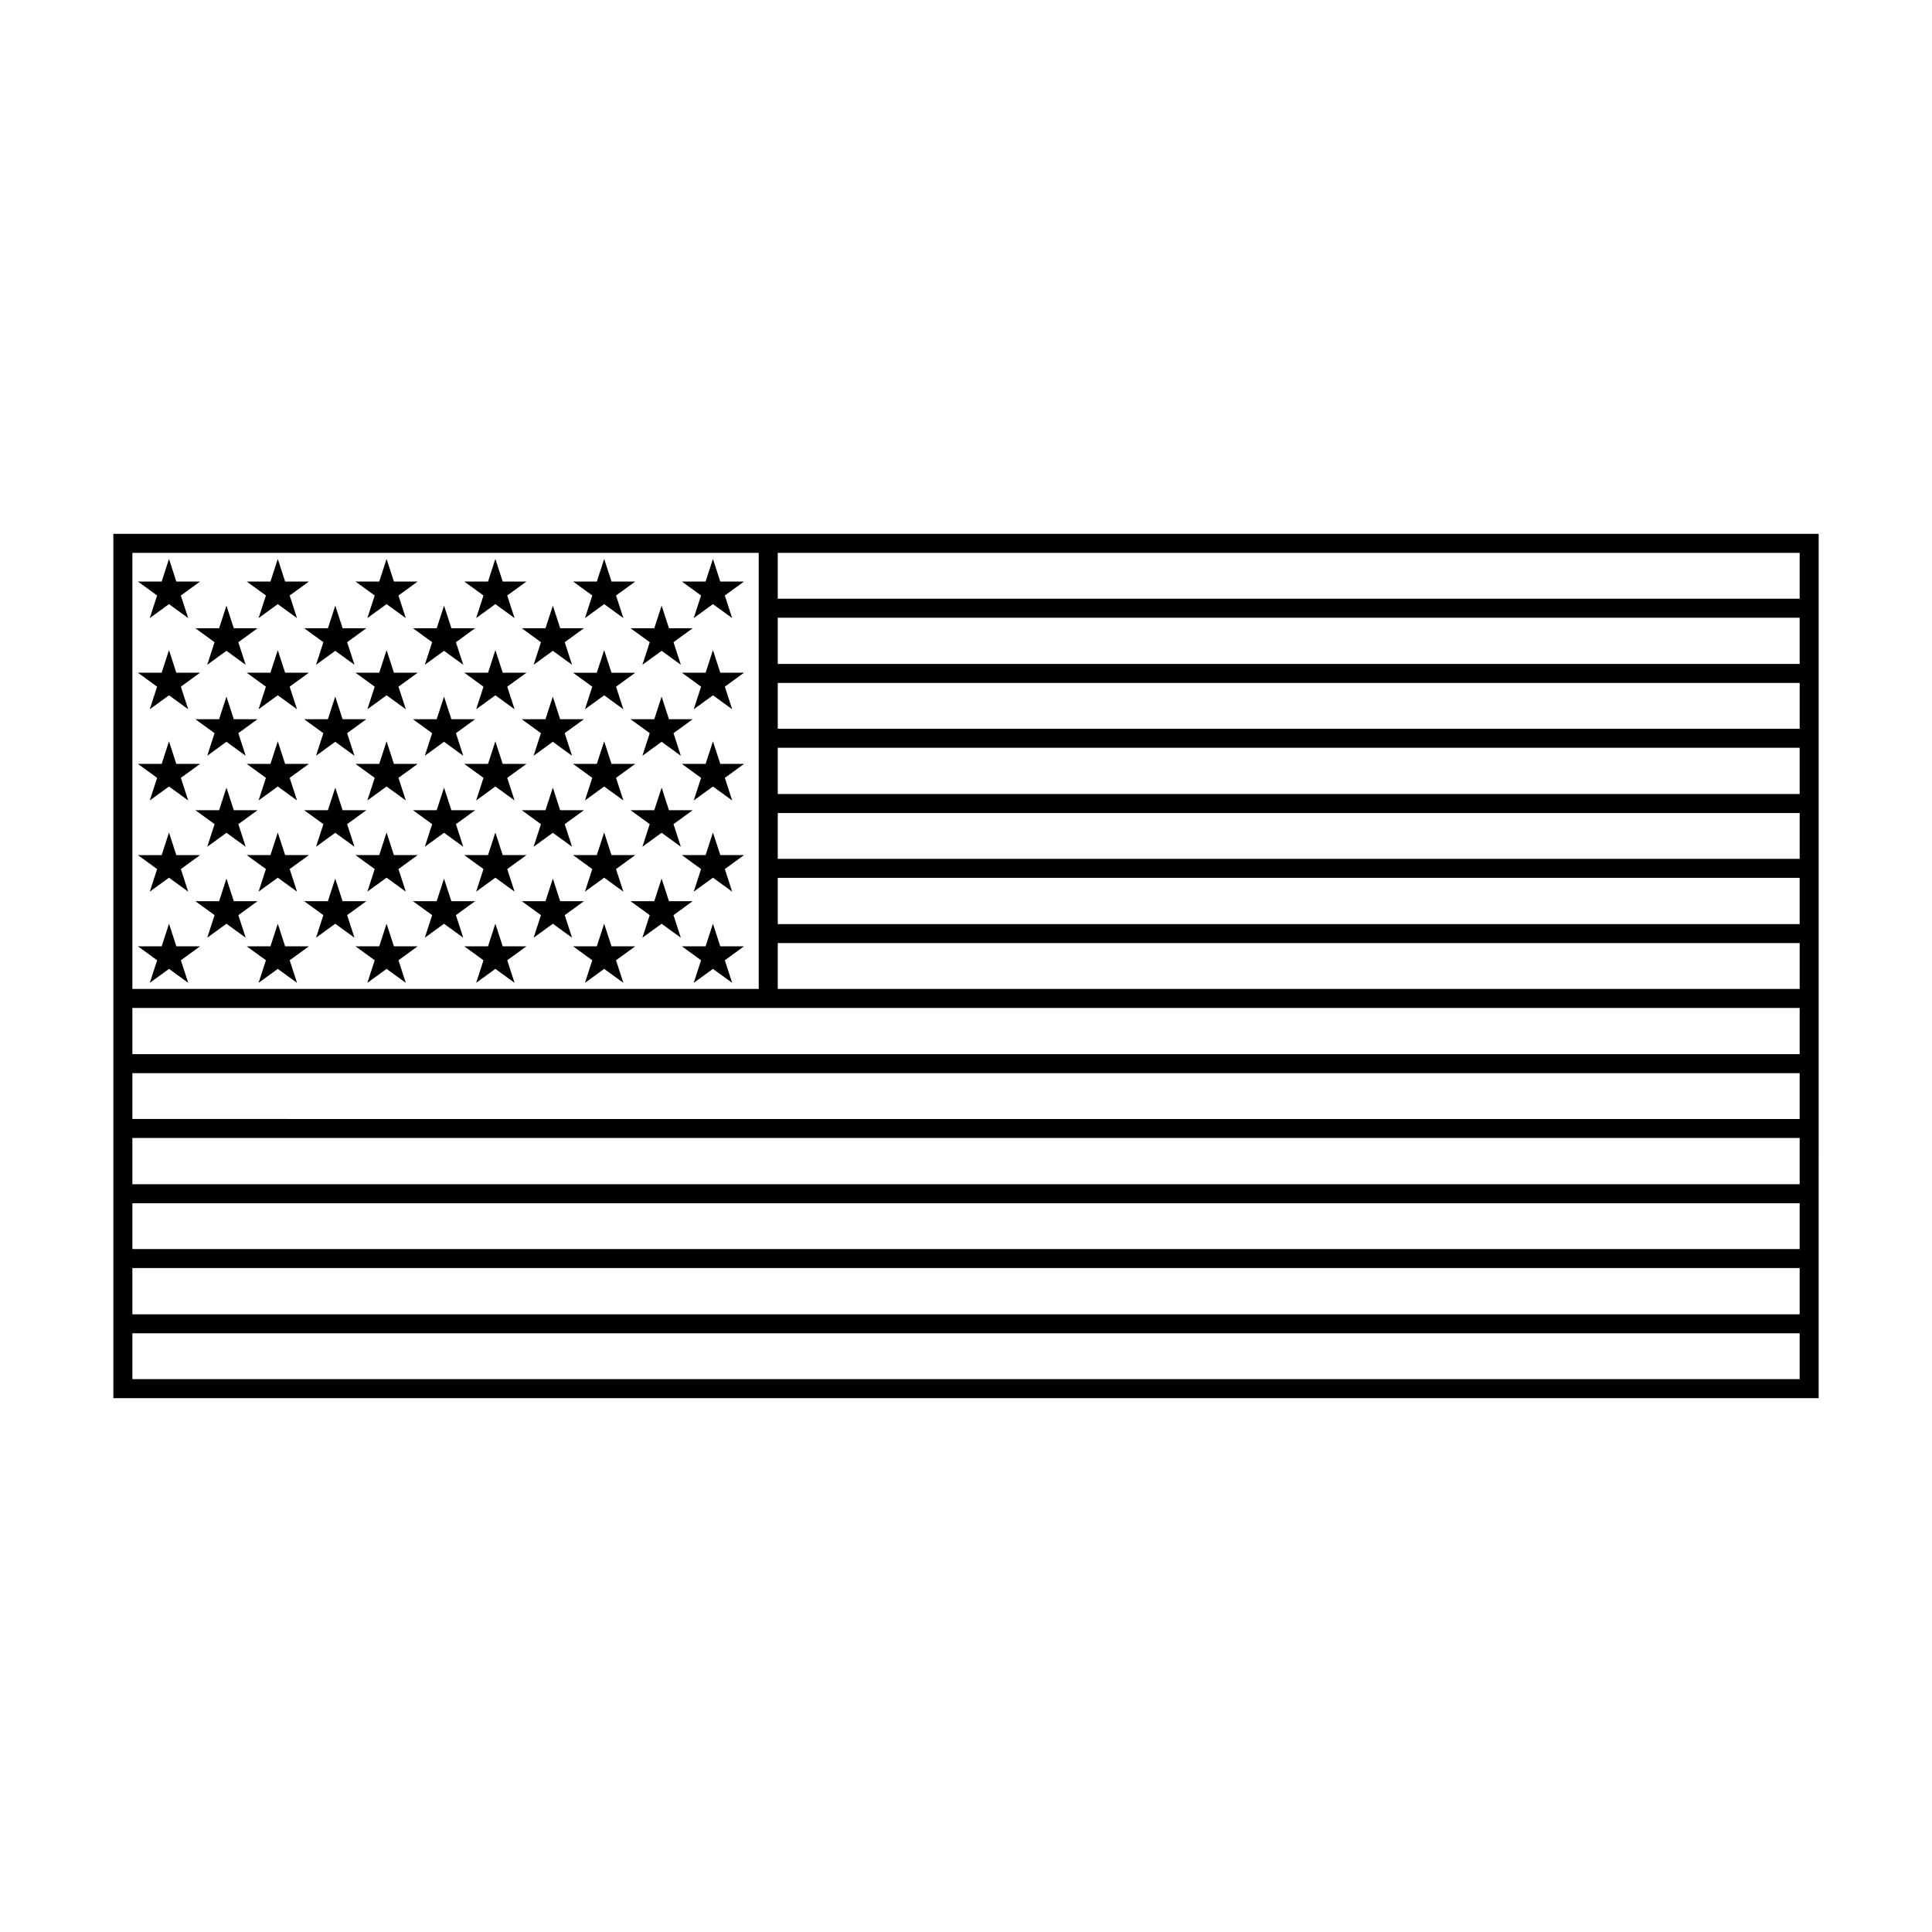 <?xml version="1.0" encoding="UTF-8"?>
<!-- Uploaded to: SVG Repo, www.svgrepo.com, Generator: SVG Repo Mixer Tools -->
<svg fill="#000000" width="800px" height="800px" version="1.1" viewBox="144 144 512 512" xmlns="http://www.w3.org/2000/svg">
 <g>
  <path d="m316.19 314.19-1.945 5.984 5.094-3.699 5.09 3.699-1.941-5.984 5.09-3.703h-6.293l-1.945-5.984-1.945 5.984h-6.297z"/>
  <path d="m321.28 334.6-1.945-5.988-1.945 5.988h-6.297l5.094 3.699-1.945 5.988 5.094-3.703 5.09 3.703-1.941-5.988 5.09-3.699z"/>
  <path d="m321.28 358.71-1.945-5.984-1.945 5.984h-6.297l5.094 3.699-1.945 5.988 5.094-3.699 5.09 3.699-1.941-5.988 5.09-3.699z"/>
  <path d="m306.05 370.61-1.941-5.988-1.949 5.988h-6.293l5.09 3.699-1.941 5.988 5.094-3.703 5.09 3.703-1.945-5.988 5.094-3.699z"/>
  <path d="m292.45 358.71-1.945-5.984-1.945 5.984h-6.293l5.09 3.699-1.945 5.988 5.094-3.699 5.094 3.699-1.945-5.988 5.094-3.699z"/>
  <path d="m277.22 370.61-1.945-5.988-1.945 5.988h-6.297l5.094 3.699-1.945 5.988 5.094-3.703 5.09 3.703-1.945-5.988 5.094-3.699z"/>
  <path d="m263.62 358.71-1.945-5.984-1.945 5.984h-6.293l5.094 3.699-1.949 5.988 5.094-3.699 5.094 3.699-1.945-5.988 5.094-3.699z"/>
  <path d="m248.39 370.61-1.945-5.988-1.945 5.988h-6.297l5.094 3.699-1.945 5.988 5.094-3.703 5.094 3.703-1.945-5.988 5.09-3.699z"/>
  <path d="m234.79 358.71-1.945-5.984-1.945 5.984h-6.297l5.094 3.699-1.945 5.988 5.094-3.699 5.094 3.699-1.949-5.988 5.094-3.699z"/>
  <path d="m219.56 370.61-1.945-5.988-1.941 5.988h-6.297l5.094 3.699-1.949 5.988 5.094-3.703 5.094 3.703-1.945-5.988 5.094-3.699z"/>
  <path d="m205.96 358.71-1.945-5.984-1.945 5.984h-6.297l5.094 3.699-1.945 5.988 5.094-3.699 5.094 3.699-1.945-5.988 5.09-3.699z"/>
  <path d="m204.01 340.58 5.094 3.703-1.945-5.988 5.09-3.699h-6.293l-1.945-5.988-1.945 5.988h-6.297l5.094 3.699-1.945 5.988z"/>
  <path d="m306.05 322.28-1.941-5.988-1.949 5.988h-6.293l5.09 3.699-1.941 5.984 5.094-3.699 5.09 3.699-1.945-5.984 5.094-3.699z"/>
  <path d="m306.05 346.44-1.941-5.984-1.949 5.984h-6.293l5.09 3.699-1.941 5.988 5.094-3.699 5.09 3.699-1.945-5.988 5.094-3.699z"/>
  <path d="m290.5 328.61-1.945 5.988h-6.293l5.09 3.699-1.945 5.988 5.094-3.703 5.094 3.703-1.945-5.988 5.094-3.699h-6.297z"/>
  <path d="m277.22 346.44-1.945-5.984-1.945 5.984h-6.297l5.094 3.699-1.945 5.988 5.094-3.699 5.09 3.699-1.945-5.988 5.094-3.699z"/>
  <path d="m275.28 316.29-1.945 5.988h-6.297l5.094 3.699-1.945 5.984 5.094-3.699 5.09 3.699-1.945-5.984 5.094-3.699h-6.293z"/>
  <path d="m261.67 328.61-1.945 5.988h-6.293l5.094 3.699-1.949 5.988 5.094-3.703 5.094 3.703-1.945-5.988 5.094-3.699h-6.297z"/>
  <path d="m248.39 346.44-1.945-5.984-1.945 5.984h-6.297l5.094 3.699-1.945 5.988 5.094-3.699 5.094 3.699-1.945-5.988 5.09-3.699z"/>
  <path d="m246.45 316.29-1.945 5.988h-6.297l5.094 3.699-1.945 5.984 5.094-3.699 5.094 3.699-1.945-5.984 5.09-3.699h-6.293z"/>
  <path d="m232.84 328.61-1.945 5.988h-6.297l5.094 3.699-1.945 5.988 5.094-3.703 5.094 3.703-1.949-5.988 5.094-3.699h-6.293z"/>
  <path d="m219.56 346.44-1.945-5.984-1.941 5.984h-6.297l5.094 3.699-1.949 5.988 5.094-3.699 5.094 3.699-1.945-5.988 5.094-3.699z"/>
  <path d="m217.61 316.29-1.941 5.988h-6.297l5.094 3.699-1.949 5.984 5.094-3.699 5.094 3.699-1.945-5.984 5.094-3.699h-6.297z"/>
  <path d="m299.02 307.8 5.094-3.703 5.09 3.703-1.945-5.988 5.094-3.699h-6.297l-1.941-5.988-1.949 5.988h-6.293l5.09 3.699z"/>
  <path d="m287.36 314.19-1.945 5.984 5.094-3.699 5.094 3.699-1.945-5.984 5.094-3.703h-6.297l-1.945-5.984-1.945 5.984h-6.293z"/>
  <path d="m270.18 307.8 5.094-3.703 5.09 3.703-1.945-5.988 5.094-3.699h-6.293l-1.945-5.988-1.945 5.988h-6.297l5.094 3.699z"/>
  <path d="m258.53 314.19-1.949 5.984 5.094-3.699 5.094 3.699-1.945-5.984 5.094-3.703h-6.297l-1.945-5.984-1.945 5.984h-6.293z"/>
  <path d="m241.35 307.8 5.094-3.703 5.094 3.703-1.945-5.988 5.09-3.699h-6.293l-1.945-5.988-1.945 5.988h-6.297l5.094 3.699z"/>
  <path d="m229.7 314.19-1.945 5.984 5.094-3.699 5.094 3.699-1.949-5.984 5.094-3.703h-6.293l-1.945-5.984-1.945 5.984h-6.297z"/>
  <path d="m212.52 307.8 5.094-3.703 5.094 3.703-1.945-5.988 5.094-3.699h-6.297l-1.945-5.988-1.941 5.988h-6.297l5.094 3.699z"/>
  <path d="m200.86 314.19-1.945 5.984 5.094-3.699 5.094 3.699-1.945-5.984 5.09-3.703h-6.293l-1.945-5.984-1.945 5.984h-6.297z"/>
  <path d="m183.69 307.8 5.094-3.703 5.09 3.703-1.945-5.988 5.094-3.699h-6.297l-1.941-5.988-1.945 5.988h-6.297l5.094 3.699z"/>
  <path d="m183.69 331.96 5.094-3.699 5.09 3.699-1.945-5.984 5.094-3.699h-6.297l-1.941-5.988-1.945 5.988h-6.297l5.094 3.699z"/>
  <path d="m183.69 356.13 5.094-3.699 5.09 3.699-1.945-5.988 5.094-3.699h-6.297l-1.941-5.984-1.945 5.984h-6.297l5.094 3.699z"/>
  <path d="m183.69 380.3 5.094-3.703 5.09 3.703-1.945-5.988 5.094-3.699h-6.297l-1.941-5.988-1.945 5.988h-6.297l5.094 3.699z"/>
  <path d="m190.73 394.78-1.941-5.988-1.945 5.988h-6.297l5.094 3.699-1.945 5.984 5.094-3.699 5.09 3.699-1.945-5.984 5.094-3.699z"/>
  <path d="m212.25 382.82h-6.293l-1.945-5.988-1.945 5.988h-6.297l5.094 3.699-1.945 5.984 5.094-3.699 5.094 3.699-1.945-5.984z"/>
  <path d="m219.56 394.78-1.945-5.988-1.941 5.988h-6.297l5.094 3.699-1.949 5.984 5.094-3.699 5.094 3.699-1.945-5.984 5.094-3.699z"/>
  <path d="m241.08 382.82h-6.293l-1.945-5.988-1.945 5.988h-6.297l5.094 3.699-1.945 5.984 5.094-3.699 5.094 3.699-1.949-5.984z"/>
  <path d="m248.39 394.78-1.945-5.988-1.945 5.988h-6.297l5.094 3.699-1.945 5.984 5.094-3.699 5.094 3.699-1.945-5.984 5.09-3.699z"/>
  <path d="m269.91 382.82h-6.297l-1.945-5.988-1.945 5.988h-6.293l5.094 3.699-1.949 5.984 5.094-3.699 5.094 3.699-1.945-5.984z"/>
  <path d="m277.22 394.78-1.945-5.988-1.945 5.988h-6.297l5.094 3.699-1.945 5.984 5.094-3.699 5.09 3.699-1.945-5.984 5.094-3.699z"/>
  <path d="m298.75 382.82h-6.297l-1.945-5.988-1.945 5.988h-6.293l5.09 3.699-1.945 5.984 5.094-3.699 5.094 3.699-1.945-5.984z"/>
  <path d="m306.05 394.78-1.941-5.988-1.949 5.988h-6.293l5.09 3.699-1.941 5.984 5.094-3.699 5.09 3.699-1.945-5.984 5.094-3.699z"/>
  <path d="m327.57 382.82h-6.293l-1.945-5.988-1.945 5.988h-6.297l5.094 3.699-1.945 5.984 5.094-3.699 5.09 3.699-1.941-5.984z"/>
  <path d="m334.88 394.78-1.945-5.988-1.945 5.988h-6.293l5.09 3.699-1.945 5.984 5.094-3.699 5.094 3.699-1.945-5.984 5.09-3.699z"/>
  <path d="m332.94 364.62-1.945 5.988h-6.293l5.09 3.699-1.945 5.988 5.094-3.703 5.094 3.703-1.945-5.988 5.09-3.699h-6.293z"/>
  <path d="m332.94 340.46-1.945 5.984h-6.293l5.09 3.699-1.945 5.988 5.094-3.699 5.094 3.699-1.945-5.988 5.09-3.699h-6.293z"/>
  <path d="m332.94 316.29-1.945 5.988h-6.293l5.09 3.699-1.945 5.984 5.094-3.699 5.094 3.699-1.945-5.984 5.09-3.699h-6.293z"/>
  <path d="m327.84 307.8 5.094-3.703 5.094 3.703-1.945-5.988 5.09-3.699h-6.293l-1.945-5.988-1.945 5.988h-6.293l5.09 3.699z"/>
  <path d="m174.04 285.48v229.04h451.92v-56.688l0.004-12.25v-160.1zm446.89 5.039v12.145h-270.82v-12.145zm-441.85 0h165.99v115.56l-165.99-0.004zm171.03 34.469h270.82v12.145h-270.82zm0 34.473h270.82v12.141h-270.82zm0 34.469h270.82v12.145h-270.82zm-171.03 34.473h441.85v12.145l-441.85-0.004zm0 34.469h441.85v12.141h-441.85zm441.85 46.613h-441.85v-12.145h441.85zm0-17.18h-441.85v-12.254h441.85zm0-34.469h-441.85v-12.254h441.85zm0-34.473h-441.85v-12.25h441.85zm0-34.469h-270.82v-12.254h270.82zm0-34.473h-270.82v-12.254h270.82zm0-34.469h-270.82v-12.25h270.82z"/>
 </g>
</svg>